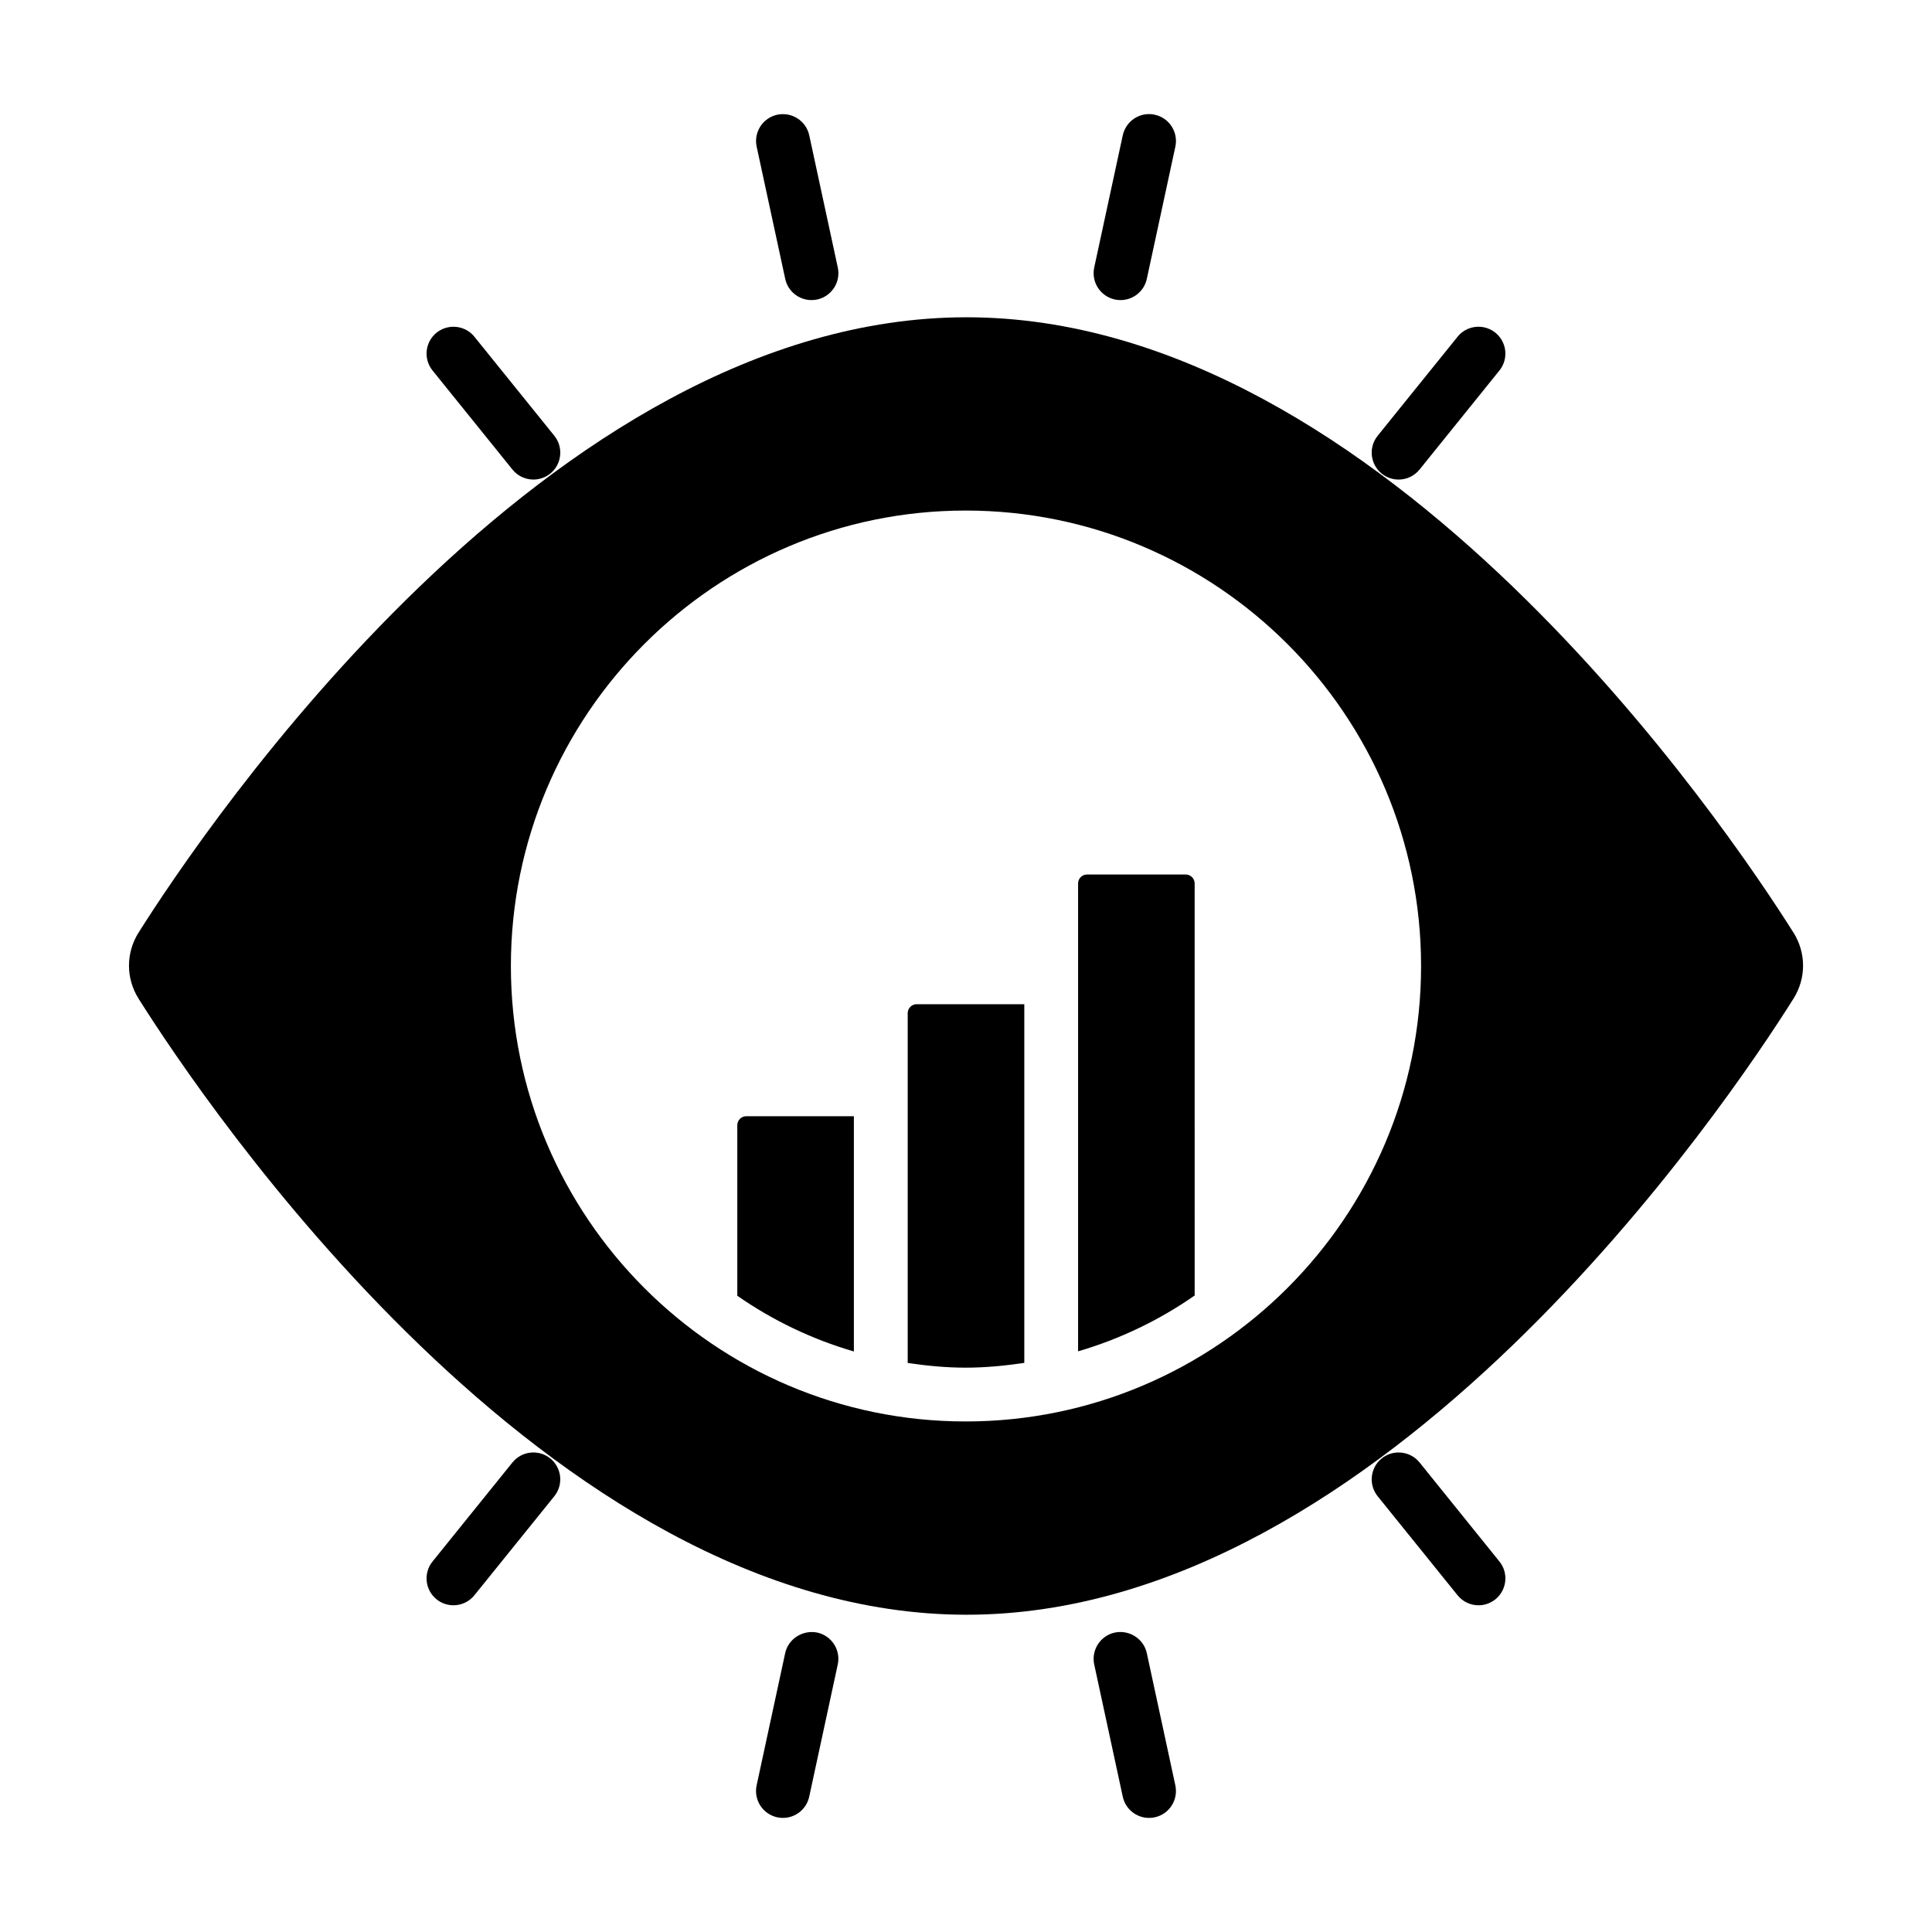 <?xml version="1.0" encoding="UTF-8"?>
<!-- Uploaded to: SVG Repo, www.svgrepo.com, Generator: SVG Repo Mixer Tools -->
<svg fill="#000000" width="800px" height="800px" version="1.1" viewBox="144 144 512 512" xmlns="http://www.w3.org/2000/svg">
 <g>
  <path d="m520.2 531.57c-2.473-3.055-6.969-3.535-10.027-1.078-3.062 2.469-3.547 6.961-1.078 10.027l21.176 26.242c1.406 1.746 3.473 2.656 5.551 2.656 1.574 0 3.152-0.52 4.469-1.578 3.066-2.481 3.547-6.961 1.07-10.027z"/>
  <path d="m447.92 582.11c-0.832-3.852-4.668-6.246-8.473-5.469-3.848 0.836-6.293 4.621-5.465 8.477l7.562 35.023c0.719 3.344 3.676 5.625 6.961 5.625 0.496 0 1.004-0.055 1.508-0.156 3.848-0.836 6.293-4.621 5.465-8.477z"/>
  <path d="m360.55 576.64c-3.781-0.742-7.641 1.617-8.473 5.469l-7.562 35.023c-0.832 3.852 1.617 7.641 5.465 8.477 0.508 0.113 1.012 0.156 1.508 0.156 3.285 0 6.242-2.285 6.961-5.625l7.562-35.023c0.836-3.852-1.613-7.641-5.461-8.477z"/>
  <path d="m279.8 531.57-21.172 26.242c-2.473 3.062-1.996 7.547 1.066 10.027 1.316 1.059 2.902 1.578 4.473 1.578 2.078 0 4.144-0.91 5.551-2.656l21.18-26.242c2.469-3.062 1.992-7.555-1.078-10.027-3.055-2.461-7.535-1.988-10.02 1.078z"/>
  <path d="m514.64 271.09c2.086 0 4.144-0.91 5.555-2.656l21.164-26.242c2.473-3.062 1.996-7.547-1.07-10.027-3.062-2.461-7.551-1.996-10.02 1.078l-21.176 26.242c-2.469 3.062-1.988 7.555 1.078 10.027 1.316 1.059 2.902 1.578 4.469 1.578z"/>
  <path d="m439.45 223.37c0.508 0.102 1.012 0.156 1.512 0.156 3.281 0 6.238-2.285 6.957-5.625l7.562-35.023c0.832-3.852-1.617-7.641-5.465-8.477-3.848-0.855-7.641 1.625-8.473 5.469l-7.562 35.023c-0.828 3.852 1.621 7.641 5.469 8.477z"/>
  <path d="m352.09 217.9c0.719 3.344 3.676 5.625 6.957 5.625 0.5 0 1.008-0.055 1.512-0.156 3.848-0.836 6.293-4.621 5.465-8.477l-7.562-35.023c-0.828-3.844-4.606-6.266-8.473-5.469-3.848 0.836-6.293 4.621-5.465 8.477z"/>
  <path d="m279.8 268.43c1.41 1.746 3.473 2.656 5.555 2.656 1.57 0 3.152-0.52 4.469-1.578 3.066-2.469 3.547-6.961 1.078-10.027l-21.18-26.242c-2.465-3.062-6.969-3.527-10.027-1.078-3.062 2.481-3.543 6.961-1.066 10.027z"/>
  <path d="m384.55 412.5v92.703c5.027 0.734 10.125 1.242 15.355 1.242 5.293 0 10.457-0.516 15.543-1.266v-95.055h-28.523c-1.305-0.004-2.375 1.066-2.375 2.375z"/>
  <path d="m339.39 442.19v45.195c9.324 6.5 19.73 11.516 30.895 14.77v-62.344h-28.516c-1.312 0-2.379 1.07-2.379 2.379z"/>
  <path d="m619.26 391.11c-0.004-0.008-0.004-0.008-0.004-0.008-17.16-27.227-108.35-163.02-219.12-163.02-110.93 0-202.21 135.79-219.38 163.01-3.43 5.43-3.43 12.188-0.004 17.609 17.172 27.254 108.46 163.22 219.39 163.22 110.83 0 201.98-135.98 219.12-163.22 3.422-5.414 3.422-12.16 0.012-17.594zm-219.36 129.59c-66.449 0-120.51-54.148-120.51-120.7 0-66.551 54.059-120.7 120.51-120.7 66.555 0 120.7 54.148 120.7 120.7 0 66.551-54.145 120.7-120.7 120.7z"/>
  <path d="m458.22 375.75h-26.141c-1.309 0-2.375 1.066-2.375 2.375v123.99c11.164-3.266 21.566-8.293 30.895-14.797l-0.004-109.19c0-1.309-1.066-2.379-2.375-2.379z"/>
 </g>
</svg>